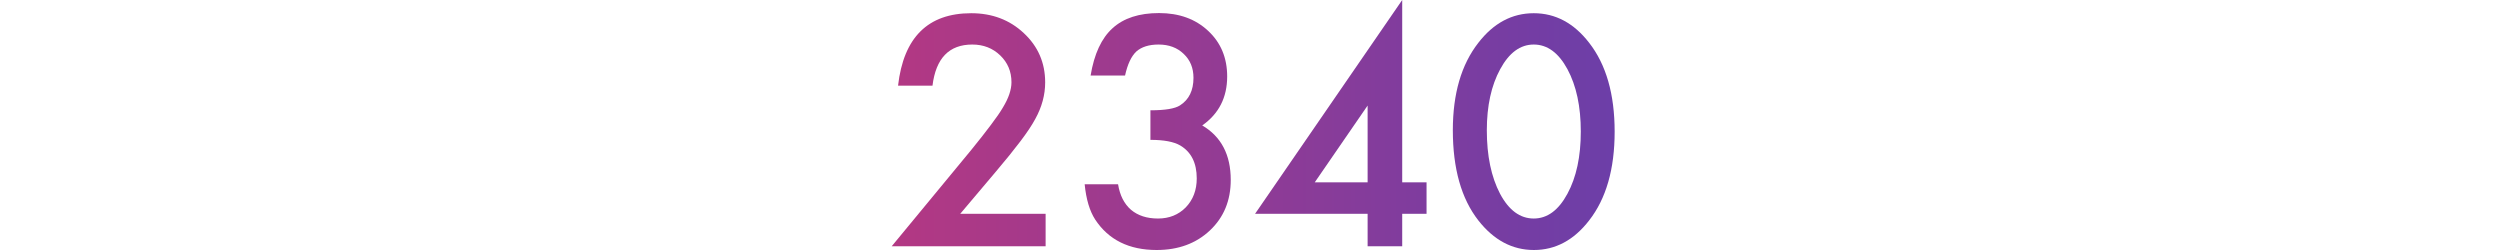 <?xml version="1.0" encoding="UTF-8"?> <svg xmlns="http://www.w3.org/2000/svg" width="300" height="30" viewBox="0 0 300 30" fill="none"> <path d="M115.23 25.653H125.474V29.555H107L116.549 17.993C117.487 16.841 118.271 15.843 118.9 15C119.542 14.157 120.029 13.45 120.361 12.88C121.038 11.764 121.376 10.76 121.376 9.869C121.376 8.587 120.925 7.512 120.023 6.645C119.12 5.778 118.004 5.344 116.673 5.344C113.894 5.344 112.303 6.989 111.899 10.279H107.766C108.431 4.483 111.359 1.586 116.549 1.586C119.055 1.586 121.157 2.381 122.855 3.973C124.565 5.564 125.42 7.536 125.42 9.887C125.42 11.384 125.023 12.85 124.227 14.287C123.823 15.036 123.229 15.926 122.445 16.96C121.673 17.981 120.694 19.192 119.506 20.594L115.23 25.653Z" fill="url(#paint0_linear)"></path> <path d="M138.051 16.782V13.236C139.809 13.236 140.99 13.04 141.596 12.649C142.677 11.96 143.217 10.855 143.217 9.335C143.217 8.159 142.825 7.203 142.042 6.467C141.27 5.719 140.266 5.344 139.031 5.344C137.879 5.344 136.988 5.624 136.359 6.182C135.753 6.752 135.302 7.714 135.005 9.068H130.872C131.299 6.479 132.178 4.584 133.508 3.385C134.838 2.173 136.697 1.568 139.084 1.568C141.495 1.568 143.461 2.28 144.981 3.705C146.501 5.119 147.261 6.942 147.261 9.175C147.261 11.692 146.264 13.652 144.268 15.053C146.549 16.395 147.689 18.575 147.689 21.591C147.689 24.062 146.857 26.081 145.195 27.648C143.532 29.216 141.4 30 138.799 30C135.486 30 133.027 28.783 131.424 26.348C130.759 25.327 130.337 23.913 130.159 22.108H134.167C134.381 23.438 134.898 24.46 135.717 25.172C136.549 25.873 137.629 26.223 138.96 26.223C140.302 26.223 141.412 25.778 142.291 24.887C143.17 23.973 143.609 22.815 143.609 21.413C143.609 19.561 142.95 18.242 141.632 17.458C140.86 17.007 139.666 16.782 138.051 16.782Z" fill="url(#paint1_linear)"></path> <path d="M168.265 21.877H171.186V25.653H168.265V29.555H164.114V25.653H150.61L168.265 0V21.877ZM164.114 21.877V12.666L157.772 21.877H164.114Z" fill="url(#paint2_linear)"></path> <path d="M174.34 15.623C174.34 11.241 175.361 7.743 177.404 5.131C179.233 2.767 181.448 1.586 184.049 1.586C186.65 1.586 188.865 2.767 190.694 5.131C192.736 7.743 193.758 11.3 193.758 15.802C193.758 20.291 192.736 23.842 190.694 26.455C188.865 28.818 186.656 30 184.067 30C181.477 30 179.257 28.818 177.404 26.455C175.361 23.842 174.34 20.232 174.34 15.623ZM178.419 15.641C178.419 18.694 178.948 21.229 180.005 23.248C181.062 25.232 182.41 26.223 184.049 26.223C185.676 26.223 187.024 25.232 188.093 23.248C189.162 21.277 189.696 18.789 189.696 15.784C189.696 12.779 189.162 10.285 188.093 8.302C187.024 6.33 185.676 5.344 184.049 5.344C182.433 5.344 181.091 6.33 180.023 8.302C178.954 10.261 178.419 12.708 178.419 15.641Z" fill="url(#paint3_linear)"></path> <defs> <linearGradient id="paint0_linear" x1="60" y1="30" x2="194" y2="30" gradientUnits="userSpaceOnUse"> <stop stop-color="#D9356F"></stop> <stop offset="0.999" stop-color="#6C3EA8"></stop> </linearGradient> <linearGradient id="paint1_linear" x1="60" y1="30" x2="194" y2="30" gradientUnits="userSpaceOnUse"> <stop stop-color="#D9356F"></stop> <stop offset="0.999" stop-color="#6C3EA8"></stop> </linearGradient> <linearGradient id="paint2_linear" x1="60" y1="30" x2="194" y2="30" gradientUnits="userSpaceOnUse"> <stop stop-color="#D9356F"></stop> <stop offset="0.999" stop-color="#6C3EA8"></stop> </linearGradient> <linearGradient id="paint3_linear" x1="60" y1="30" x2="194" y2="30" gradientUnits="userSpaceOnUse"> <stop stop-color="#D9356F"></stop> <stop offset="0.999" stop-color="#6C3EA8"></stop> </linearGradient> </defs> </svg> 